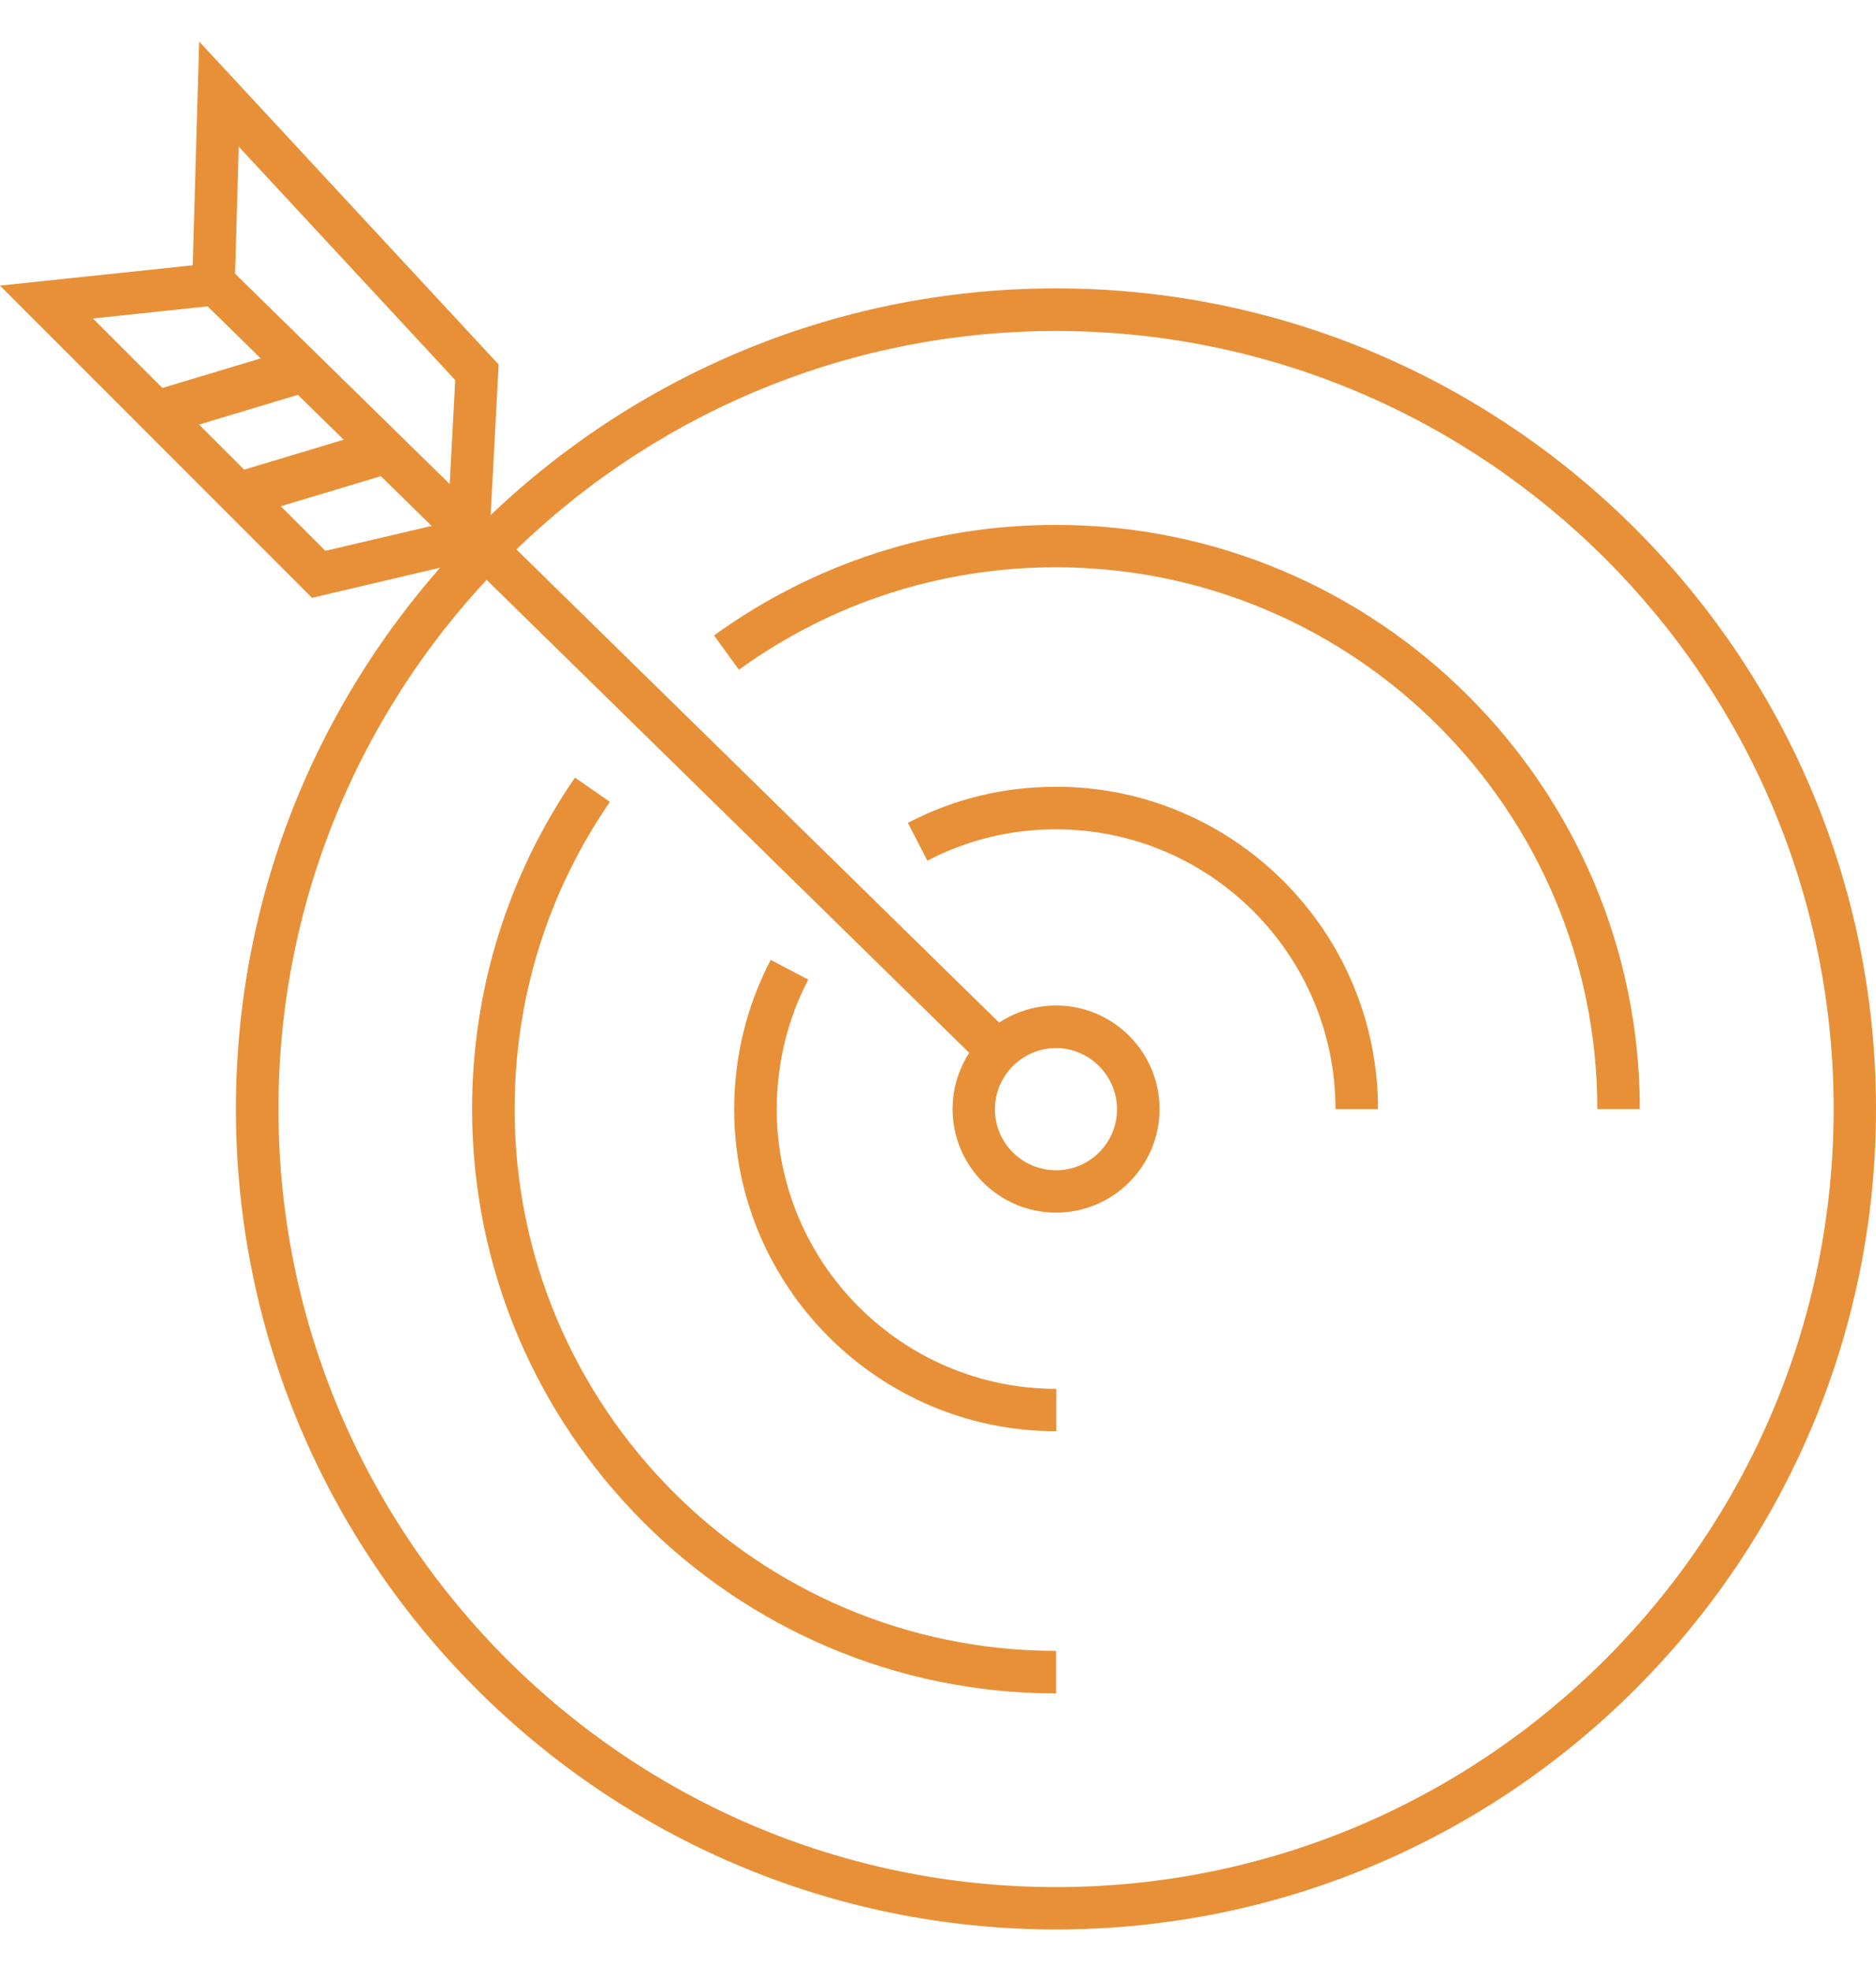 <?xml version="1.0" encoding="UTF-8"?> <svg xmlns="http://www.w3.org/2000/svg" width="40" height="42" viewBox="0 0 40 42" fill="none"><path d="M22.517 41.115C12.875 41.115 5.03 33.274 5.03 23.632C5.03 13.991 12.875 6.145 22.517 6.145C32.159 6.145 40 13.991 40 23.632C40 33.274 32.159 41.115 22.517 41.115ZM22.517 7.053C13.377 7.053 5.937 14.493 5.937 23.632C5.937 32.772 13.373 40.212 22.517 40.212C31.662 40.212 39.097 32.777 39.097 23.632C39.097 14.488 31.662 7.053 22.517 7.053Z" fill="#E89038"></path><path d="M22.518 36.085C15.654 36.085 10.066 30.502 10.066 23.633C10.066 21.095 10.826 18.653 12.259 16.571L13.005 17.087C11.674 19.017 10.973 21.279 10.973 23.633C10.973 30 16.151 35.178 22.518 35.178V36.085Z" fill="#E89038"></path><path d="M34.965 23.633H34.058C34.058 17.267 28.88 12.088 22.513 12.088C20.067 12.088 17.731 12.844 15.755 14.272L15.225 13.54C17.358 12.001 19.878 11.185 22.513 11.185C29.377 11.185 34.965 16.769 34.965 23.638V23.633Z" fill="#E89038"></path><path d="M22.518 30.498C18.732 30.498 15.654 27.416 15.654 23.634C15.654 22.528 15.921 21.427 16.433 20.455L17.234 20.874C16.792 21.717 16.562 22.671 16.562 23.634C16.562 26.918 19.234 29.595 22.523 29.595V30.502L22.518 30.498Z" fill="#E89038"></path><path d="M29.382 23.634H28.475C28.475 20.349 25.803 17.672 22.514 17.672C21.546 17.672 20.625 17.898 19.773 18.34L19.358 17.534C20.339 17.023 21.404 16.765 22.518 16.765C26.305 16.765 29.382 19.847 29.382 23.634Z" fill="#E89038"></path><path d="M22.518 25.84C21.302 25.84 20.311 24.849 20.311 23.633C20.311 22.417 21.302 21.426 22.518 21.426C23.734 21.426 24.724 22.417 24.724 23.633C24.724 24.849 23.734 25.84 22.518 25.84ZM22.518 22.334C21.799 22.334 21.214 22.919 21.214 23.638C21.214 24.356 21.799 24.937 22.518 24.937C23.236 24.937 23.817 24.352 23.817 23.638C23.817 22.924 23.232 22.334 22.518 22.334Z" fill="#E89038"></path><path d="M4.982 5.802L4.347 6.45L20.719 22.488L21.354 21.84L4.982 5.802Z" fill="#E89038"></path><path d="M6.652 12.738L0 6.086L4.109 5.653L4.247 0.885L10.632 7.767L10.416 11.854L6.657 12.738H6.652ZM1.981 6.786L6.938 11.738L9.545 11.126L9.706 8.099L5.09 3.124L4.994 6.468L1.986 6.786H1.981Z" fill="#E89038"></path><path d="M7.969 9.178L4.978 10.076L5.258 11.007L8.249 10.108L7.969 9.178Z" fill="#E89038"></path><path d="M6.074 7.482L3.083 8.381L3.362 9.312L6.354 8.413L6.074 7.482Z" fill="#E89038"></path></svg> 